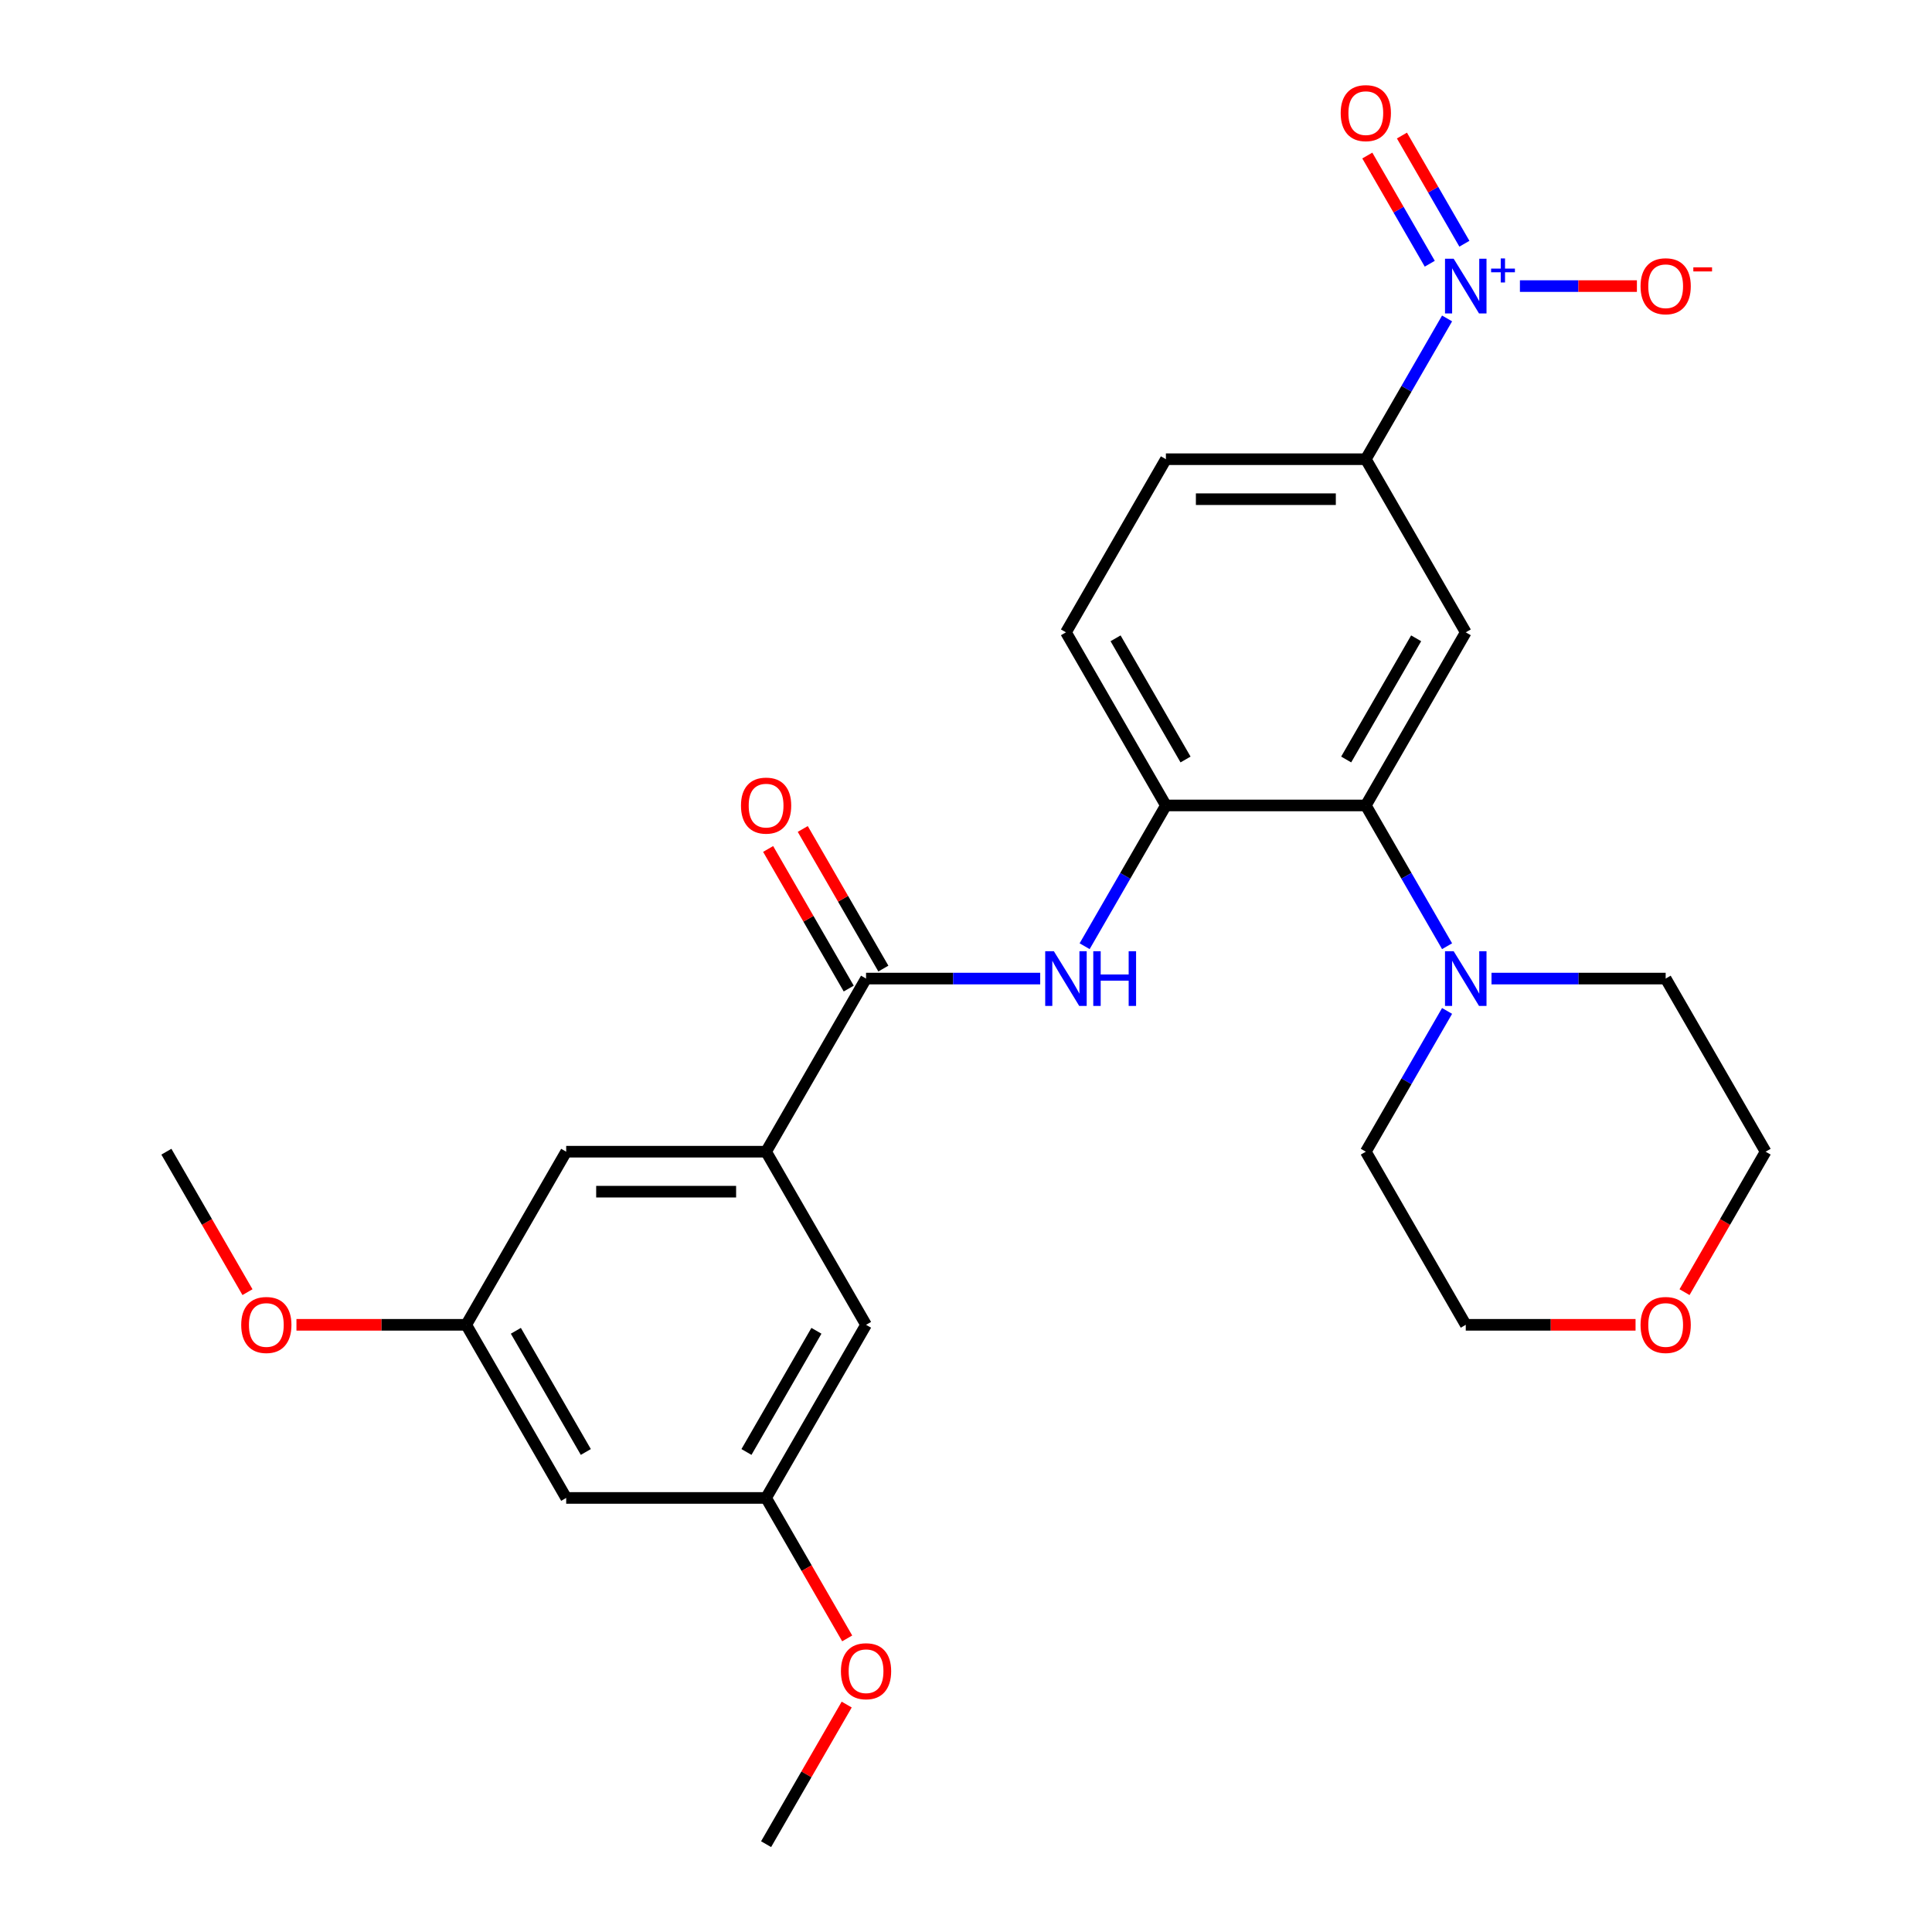 <?xml version='1.0' encoding='iso-8859-1'?>
<svg version='1.1' baseProfile='full'
              xmlns='http://www.w3.org/2000/svg'
                      xmlns:rdkit='http://www.rdkit.org/xml'
                      xmlns:xlink='http://www.w3.org/1999/xlink'
                  xml:space='preserve'
width='1000px' height='1000px' viewBox='0 0 1000 1000'>
<!-- END OF HEADER -->
<rect style='opacity:1.0;fill:#FFFFFF;stroke:none' width='1000' height='1000' x='0' y='0'> </rect>
<path class='bond-5' d='M 749.006,164.824 L 727.973,201.255' style='fill:none;fill-rule:evenodd;stroke:#0000FF;stroke-width:6px;stroke-linecap:butt;stroke-linejoin:miter;stroke-opacity:1' />
<path class='bond-5' d='M 727.973,201.255 L 706.94,237.685' style='fill:none;fill-rule:evenodd;stroke:#000000;stroke-width:6px;stroke-linecap:butt;stroke-linejoin:miter;stroke-opacity:1' />
<path class='bond-8' d='M 786.706,148.078 L 816.982,148.078' style='fill:none;fill-rule:evenodd;stroke:#0000FF;stroke-width:6px;stroke-linecap:butt;stroke-linejoin:miter;stroke-opacity:1' />
<path class='bond-8' d='M 816.982,148.078 L 847.259,148.078' style='fill:none;fill-rule:evenodd;stroke:#FF0000;stroke-width:6px;stroke-linecap:butt;stroke-linejoin:miter;stroke-opacity:1' />
<path class='bond-9' d='M 757.967,126.157 L 741.802,98.159' style='fill:none;fill-rule:evenodd;stroke:#0000FF;stroke-width:6px;stroke-linecap:butt;stroke-linejoin:miter;stroke-opacity:1' />
<path class='bond-9' d='M 741.802,98.159 L 725.637,70.16' style='fill:none;fill-rule:evenodd;stroke:#FF0000;stroke-width:6px;stroke-linecap:butt;stroke-linejoin:miter;stroke-opacity:1' />
<path class='bond-9' d='M 740.045,136.504 L 723.88,108.506' style='fill:none;fill-rule:evenodd;stroke:#0000FF;stroke-width:6px;stroke-linecap:butt;stroke-linejoin:miter;stroke-opacity:1' />
<path class='bond-9' d='M 723.88,108.506 L 707.715,80.507' style='fill:none;fill-rule:evenodd;stroke:#FF0000;stroke-width:6px;stroke-linecap:butt;stroke-linejoin:miter;stroke-opacity:1' />
<path class='bond-0' d='M 706.94,416.9 L 758.675,327.293' style='fill:none;fill-rule:evenodd;stroke:#000000;stroke-width:6px;stroke-linecap:butt;stroke-linejoin:miter;stroke-opacity:1' />
<path class='bond-0' d='M 696.778,393.112 L 732.993,330.387' style='fill:none;fill-rule:evenodd;stroke:#000000;stroke-width:6px;stroke-linecap:butt;stroke-linejoin:miter;stroke-opacity:1' />
<path class='bond-6' d='M 706.94,416.9 L 727.973,453.331' style='fill:none;fill-rule:evenodd;stroke:#000000;stroke-width:6px;stroke-linecap:butt;stroke-linejoin:miter;stroke-opacity:1' />
<path class='bond-6' d='M 727.973,453.331 L 749.006,489.761' style='fill:none;fill-rule:evenodd;stroke:#0000FF;stroke-width:6px;stroke-linecap:butt;stroke-linejoin:miter;stroke-opacity:1' />
<path class='bond-27' d='M 706.94,416.9 L 603.47,416.9' style='fill:none;fill-rule:evenodd;stroke:#000000;stroke-width:6px;stroke-linecap:butt;stroke-linejoin:miter;stroke-opacity:1' />
<path class='bond-1' d='M 448.265,506.508 L 493.337,506.508' style='fill:none;fill-rule:evenodd;stroke:#000000;stroke-width:6px;stroke-linecap:butt;stroke-linejoin:miter;stroke-opacity:1' />
<path class='bond-1' d='M 493.337,506.508 L 538.408,506.508' style='fill:none;fill-rule:evenodd;stroke:#0000FF;stroke-width:6px;stroke-linecap:butt;stroke-linejoin:miter;stroke-opacity:1' />
<path class='bond-7' d='M 448.265,506.508 L 396.53,596.115' style='fill:none;fill-rule:evenodd;stroke:#000000;stroke-width:6px;stroke-linecap:butt;stroke-linejoin:miter;stroke-opacity:1' />
<path class='bond-12' d='M 457.226,501.334 L 436.366,465.204' style='fill:none;fill-rule:evenodd;stroke:#000000;stroke-width:6px;stroke-linecap:butt;stroke-linejoin:miter;stroke-opacity:1' />
<path class='bond-12' d='M 436.366,465.204 L 415.506,429.073' style='fill:none;fill-rule:evenodd;stroke:#FF0000;stroke-width:6px;stroke-linecap:butt;stroke-linejoin:miter;stroke-opacity:1' />
<path class='bond-12' d='M 439.304,511.681 L 418.444,475.551' style='fill:none;fill-rule:evenodd;stroke:#000000;stroke-width:6px;stroke-linecap:butt;stroke-linejoin:miter;stroke-opacity:1' />
<path class='bond-12' d='M 418.444,475.551 L 397.585,439.42' style='fill:none;fill-rule:evenodd;stroke:#FF0000;stroke-width:6px;stroke-linecap:butt;stroke-linejoin:miter;stroke-opacity:1' />
<path class='bond-2' d='M 758.675,327.293 L 706.94,237.685' style='fill:none;fill-rule:evenodd;stroke:#000000;stroke-width:6px;stroke-linecap:butt;stroke-linejoin:miter;stroke-opacity:1' />
<path class='bond-3' d='M 561.404,489.761 L 582.437,453.331' style='fill:none;fill-rule:evenodd;stroke:#0000FF;stroke-width:6px;stroke-linecap:butt;stroke-linejoin:miter;stroke-opacity:1' />
<path class='bond-3' d='M 582.437,453.331 L 603.47,416.9' style='fill:none;fill-rule:evenodd;stroke:#000000;stroke-width:6px;stroke-linecap:butt;stroke-linejoin:miter;stroke-opacity:1' />
<path class='bond-4' d='M 603.47,416.9 L 551.735,327.293' style='fill:none;fill-rule:evenodd;stroke:#000000;stroke-width:6px;stroke-linecap:butt;stroke-linejoin:miter;stroke-opacity:1' />
<path class='bond-4' d='M 613.631,393.112 L 577.417,330.387' style='fill:none;fill-rule:evenodd;stroke:#000000;stroke-width:6px;stroke-linecap:butt;stroke-linejoin:miter;stroke-opacity:1' />
<path class='bond-17' d='M 706.94,237.685 L 603.47,237.685' style='fill:none;fill-rule:evenodd;stroke:#000000;stroke-width:6px;stroke-linecap:butt;stroke-linejoin:miter;stroke-opacity:1' />
<path class='bond-17' d='M 691.419,258.379 L 618.99,258.379' style='fill:none;fill-rule:evenodd;stroke:#000000;stroke-width:6px;stroke-linecap:butt;stroke-linejoin:miter;stroke-opacity:1' />
<path class='bond-21' d='M 772.001,506.508 L 817.073,506.508' style='fill:none;fill-rule:evenodd;stroke:#0000FF;stroke-width:6px;stroke-linecap:butt;stroke-linejoin:miter;stroke-opacity:1' />
<path class='bond-21' d='M 817.073,506.508 L 862.145,506.508' style='fill:none;fill-rule:evenodd;stroke:#000000;stroke-width:6px;stroke-linecap:butt;stroke-linejoin:miter;stroke-opacity:1' />
<path class='bond-22' d='M 749.006,523.255 L 727.973,559.685' style='fill:none;fill-rule:evenodd;stroke:#0000FF;stroke-width:6px;stroke-linecap:butt;stroke-linejoin:miter;stroke-opacity:1' />
<path class='bond-22' d='M 727.973,559.685 L 706.94,596.115' style='fill:none;fill-rule:evenodd;stroke:#000000;stroke-width:6px;stroke-linecap:butt;stroke-linejoin:miter;stroke-opacity:1' />
<path class='bond-10' d='M 396.53,596.115 L 293.06,596.115' style='fill:none;fill-rule:evenodd;stroke:#000000;stroke-width:6px;stroke-linecap:butt;stroke-linejoin:miter;stroke-opacity:1' />
<path class='bond-10' d='M 381.01,616.809 L 308.581,616.809' style='fill:none;fill-rule:evenodd;stroke:#000000;stroke-width:6px;stroke-linecap:butt;stroke-linejoin:miter;stroke-opacity:1' />
<path class='bond-11' d='M 396.53,596.115 L 448.265,685.723' style='fill:none;fill-rule:evenodd;stroke:#000000;stroke-width:6px;stroke-linecap:butt;stroke-linejoin:miter;stroke-opacity:1' />
<path class='bond-15' d='M 293.06,596.115 L 241.325,685.723' style='fill:none;fill-rule:evenodd;stroke:#000000;stroke-width:6px;stroke-linecap:butt;stroke-linejoin:miter;stroke-opacity:1' />
<path class='bond-14' d='M 448.265,685.723 L 396.53,775.33' style='fill:none;fill-rule:evenodd;stroke:#000000;stroke-width:6px;stroke-linecap:butt;stroke-linejoin:miter;stroke-opacity:1' />
<path class='bond-14' d='M 422.583,688.817 L 386.369,751.542' style='fill:none;fill-rule:evenodd;stroke:#000000;stroke-width:6px;stroke-linecap:butt;stroke-linejoin:miter;stroke-opacity:1' />
<path class='bond-13' d='M 293.06,775.33 L 241.325,685.723' style='fill:none;fill-rule:evenodd;stroke:#000000;stroke-width:6px;stroke-linecap:butt;stroke-linejoin:miter;stroke-opacity:1' />
<path class='bond-13' d='M 303.222,751.542 L 267.007,688.817' style='fill:none;fill-rule:evenodd;stroke:#000000;stroke-width:6px;stroke-linecap:butt;stroke-linejoin:miter;stroke-opacity:1' />
<path class='bond-29' d='M 293.06,775.33 L 396.53,775.33' style='fill:none;fill-rule:evenodd;stroke:#000000;stroke-width:6px;stroke-linecap:butt;stroke-linejoin:miter;stroke-opacity:1' />
<path class='bond-20' d='M 396.53,775.33 L 417.517,811.681' style='fill:none;fill-rule:evenodd;stroke:#000000;stroke-width:6px;stroke-linecap:butt;stroke-linejoin:miter;stroke-opacity:1' />
<path class='bond-20' d='M 417.517,811.681 L 438.504,848.031' style='fill:none;fill-rule:evenodd;stroke:#FF0000;stroke-width:6px;stroke-linecap:butt;stroke-linejoin:miter;stroke-opacity:1' />
<path class='bond-19' d='M 241.325,685.723 L 197.384,685.723' style='fill:none;fill-rule:evenodd;stroke:#000000;stroke-width:6px;stroke-linecap:butt;stroke-linejoin:miter;stroke-opacity:1' />
<path class='bond-19' d='M 197.384,685.723 L 153.442,685.723' style='fill:none;fill-rule:evenodd;stroke:#FF0000;stroke-width:6px;stroke-linecap:butt;stroke-linejoin:miter;stroke-opacity:1' />
<path class='bond-16' d='M 551.735,327.293 L 603.47,237.685' style='fill:none;fill-rule:evenodd;stroke:#000000;stroke-width:6px;stroke-linecap:butt;stroke-linejoin:miter;stroke-opacity:1' />
<path class='bond-18' d='M 846.558,685.723 L 802.616,685.723' style='fill:none;fill-rule:evenodd;stroke:#FF0000;stroke-width:6px;stroke-linecap:butt;stroke-linejoin:miter;stroke-opacity:1' />
<path class='bond-18' d='M 802.616,685.723 L 758.675,685.723' style='fill:none;fill-rule:evenodd;stroke:#000000;stroke-width:6px;stroke-linecap:butt;stroke-linejoin:miter;stroke-opacity:1' />
<path class='bond-28' d='M 871.906,668.816 L 892.893,632.466' style='fill:none;fill-rule:evenodd;stroke:#FF0000;stroke-width:6px;stroke-linecap:butt;stroke-linejoin:miter;stroke-opacity:1' />
<path class='bond-28' d='M 892.893,632.466 L 913.879,596.115' style='fill:none;fill-rule:evenodd;stroke:#000000;stroke-width:6px;stroke-linecap:butt;stroke-linejoin:miter;stroke-opacity:1' />
<path class='bond-25' d='M 128.094,668.816 L 107.107,632.466' style='fill:none;fill-rule:evenodd;stroke:#FF0000;stroke-width:6px;stroke-linecap:butt;stroke-linejoin:miter;stroke-opacity:1' />
<path class='bond-25' d='M 107.107,632.466 L 86.121,596.115' style='fill:none;fill-rule:evenodd;stroke:#000000;stroke-width:6px;stroke-linecap:butt;stroke-linejoin:miter;stroke-opacity:1' />
<path class='bond-26' d='M 438.25,882.285 L 417.39,918.415' style='fill:none;fill-rule:evenodd;stroke:#FF0000;stroke-width:6px;stroke-linecap:butt;stroke-linejoin:miter;stroke-opacity:1' />
<path class='bond-26' d='M 417.39,918.415 L 396.53,954.545' style='fill:none;fill-rule:evenodd;stroke:#000000;stroke-width:6px;stroke-linecap:butt;stroke-linejoin:miter;stroke-opacity:1' />
<path class='bond-24' d='M 862.145,506.508 L 913.879,596.115' style='fill:none;fill-rule:evenodd;stroke:#000000;stroke-width:6px;stroke-linecap:butt;stroke-linejoin:miter;stroke-opacity:1' />
<path class='bond-23' d='M 706.94,596.115 L 758.675,685.723' style='fill:none;fill-rule:evenodd;stroke:#000000;stroke-width:6px;stroke-linecap:butt;stroke-linejoin:miter;stroke-opacity:1' />
<path  class='atom-0' d='M 752.415 133.918
L 761.695 148.918
Q 762.615 150.398, 764.095 153.078
Q 765.575 155.758, 765.655 155.918
L 765.655 133.918
L 769.415 133.918
L 769.415 162.238
L 765.535 162.238
L 755.575 145.838
Q 754.415 143.918, 753.175 141.718
Q 751.975 139.518, 751.615 138.838
L 751.615 162.238
L 747.935 162.238
L 747.935 133.918
L 752.415 133.918
' fill='#0000FF'/>
<path  class='atom-0' d='M 771.791 139.022
L 776.78 139.022
L 776.78 133.769
L 778.998 133.769
L 778.998 139.022
L 784.119 139.022
L 784.119 140.923
L 778.998 140.923
L 778.998 146.203
L 776.78 146.203
L 776.78 140.923
L 771.791 140.923
L 771.791 139.022
' fill='#0000FF'/>
<path  class='atom-4' d='M 545.475 492.348
L 554.755 507.348
Q 555.675 508.828, 557.155 511.508
Q 558.635 514.188, 558.715 514.348
L 558.715 492.348
L 562.475 492.348
L 562.475 520.668
L 558.595 520.668
L 548.635 504.268
Q 547.475 502.348, 546.235 500.148
Q 545.035 497.948, 544.675 497.268
L 544.675 520.668
L 540.995 520.668
L 540.995 492.348
L 545.475 492.348
' fill='#0000FF'/>
<path  class='atom-4' d='M 565.875 492.348
L 569.715 492.348
L 569.715 504.388
L 584.195 504.388
L 584.195 492.348
L 588.035 492.348
L 588.035 520.668
L 584.195 520.668
L 584.195 507.588
L 569.715 507.588
L 569.715 520.668
L 565.875 520.668
L 565.875 492.348
' fill='#0000FF'/>
<path  class='atom-7' d='M 752.415 492.348
L 761.695 507.348
Q 762.615 508.828, 764.095 511.508
Q 765.575 514.188, 765.655 514.348
L 765.655 492.348
L 769.415 492.348
L 769.415 520.668
L 765.535 520.668
L 755.575 504.268
Q 754.415 502.348, 753.175 500.148
Q 751.975 497.948, 751.615 497.268
L 751.615 520.668
L 747.935 520.668
L 747.935 492.348
L 752.415 492.348
' fill='#0000FF'/>
<path  class='atom-9' d='M 849.145 148.158
Q 849.145 141.358, 852.505 137.558
Q 855.865 133.758, 862.145 133.758
Q 868.425 133.758, 871.785 137.558
Q 875.145 141.358, 875.145 148.158
Q 875.145 155.038, 871.745 158.958
Q 868.345 162.838, 862.145 162.838
Q 855.905 162.838, 852.505 158.958
Q 849.145 155.078, 849.145 148.158
M 862.145 159.638
Q 866.465 159.638, 868.785 156.758
Q 871.145 153.838, 871.145 148.158
Q 871.145 142.598, 868.785 139.798
Q 866.465 136.958, 862.145 136.958
Q 857.825 136.958, 855.465 139.758
Q 853.145 142.558, 853.145 148.158
Q 853.145 153.878, 855.465 156.758
Q 857.825 159.638, 862.145 159.638
' fill='#FF0000'/>
<path  class='atom-9' d='M 876.465 138.38
L 886.153 138.38
L 886.153 140.492
L 876.465 140.492
L 876.465 138.38
' fill='#FF0000'/>
<path  class='atom-10' d='M 693.94 58.55
Q 693.94 51.75, 697.3 47.95
Q 700.66 44.15, 706.94 44.15
Q 713.22 44.15, 716.58 47.95
Q 719.94 51.75, 719.94 58.55
Q 719.94 65.43, 716.54 69.35
Q 713.14 73.23, 706.94 73.23
Q 700.7 73.23, 697.3 69.35
Q 693.94 65.47, 693.94 58.55
M 706.94 70.03
Q 711.26 70.03, 713.58 67.15
Q 715.94 64.23, 715.94 58.55
Q 715.94 52.99, 713.58 50.19
Q 711.26 47.35, 706.94 47.35
Q 702.62 47.35, 700.26 50.15
Q 697.94 52.95, 697.94 58.55
Q 697.94 64.27, 700.26 67.15
Q 702.62 70.03, 706.94 70.03
' fill='#FF0000'/>
<path  class='atom-13' d='M 383.53 416.98
Q 383.53 410.18, 386.89 406.38
Q 390.25 402.58, 396.53 402.58
Q 402.81 402.58, 406.17 406.38
Q 409.53 410.18, 409.53 416.98
Q 409.53 423.86, 406.13 427.78
Q 402.73 431.66, 396.53 431.66
Q 390.29 431.66, 386.89 427.78
Q 383.53 423.9, 383.53 416.98
M 396.53 428.46
Q 400.85 428.46, 403.17 425.58
Q 405.53 422.66, 405.53 416.98
Q 405.53 411.42, 403.17 408.62
Q 400.85 405.78, 396.53 405.78
Q 392.21 405.78, 389.85 408.58
Q 387.53 411.38, 387.53 416.98
Q 387.53 422.7, 389.85 425.58
Q 392.21 428.46, 396.53 428.46
' fill='#FF0000'/>
<path  class='atom-19' d='M 849.145 685.803
Q 849.145 679.003, 852.505 675.203
Q 855.865 671.403, 862.145 671.403
Q 868.425 671.403, 871.785 675.203
Q 875.145 679.003, 875.145 685.803
Q 875.145 692.683, 871.745 696.603
Q 868.345 700.483, 862.145 700.483
Q 855.905 700.483, 852.505 696.603
Q 849.145 692.723, 849.145 685.803
M 862.145 697.283
Q 866.465 697.283, 868.785 694.403
Q 871.145 691.483, 871.145 685.803
Q 871.145 680.243, 868.785 677.443
Q 866.465 674.603, 862.145 674.603
Q 857.825 674.603, 855.465 677.403
Q 853.145 680.203, 853.145 685.803
Q 853.145 691.523, 855.465 694.403
Q 857.825 697.283, 862.145 697.283
' fill='#FF0000'/>
<path  class='atom-20' d='M 124.855 685.803
Q 124.855 679.003, 128.215 675.203
Q 131.575 671.403, 137.855 671.403
Q 144.135 671.403, 147.495 675.203
Q 150.855 679.003, 150.855 685.803
Q 150.855 692.683, 147.455 696.603
Q 144.055 700.483, 137.855 700.483
Q 131.615 700.483, 128.215 696.603
Q 124.855 692.723, 124.855 685.803
M 137.855 697.283
Q 142.175 697.283, 144.495 694.403
Q 146.855 691.483, 146.855 685.803
Q 146.855 680.243, 144.495 677.443
Q 142.175 674.603, 137.855 674.603
Q 133.535 674.603, 131.175 677.403
Q 128.855 680.203, 128.855 685.803
Q 128.855 691.523, 131.175 694.403
Q 133.535 697.283, 137.855 697.283
' fill='#FF0000'/>
<path  class='atom-21' d='M 435.265 865.018
Q 435.265 858.218, 438.625 854.418
Q 441.985 850.618, 448.265 850.618
Q 454.545 850.618, 457.905 854.418
Q 461.265 858.218, 461.265 865.018
Q 461.265 871.898, 457.865 875.818
Q 454.465 879.698, 448.265 879.698
Q 442.025 879.698, 438.625 875.818
Q 435.265 871.938, 435.265 865.018
M 448.265 876.498
Q 452.585 876.498, 454.905 873.618
Q 457.265 870.698, 457.265 865.018
Q 457.265 859.458, 454.905 856.658
Q 452.585 853.818, 448.265 853.818
Q 443.945 853.818, 441.585 856.618
Q 439.265 859.418, 439.265 865.018
Q 439.265 870.738, 441.585 873.618
Q 443.945 876.498, 448.265 876.498
' fill='#FF0000'/>
</svg>
